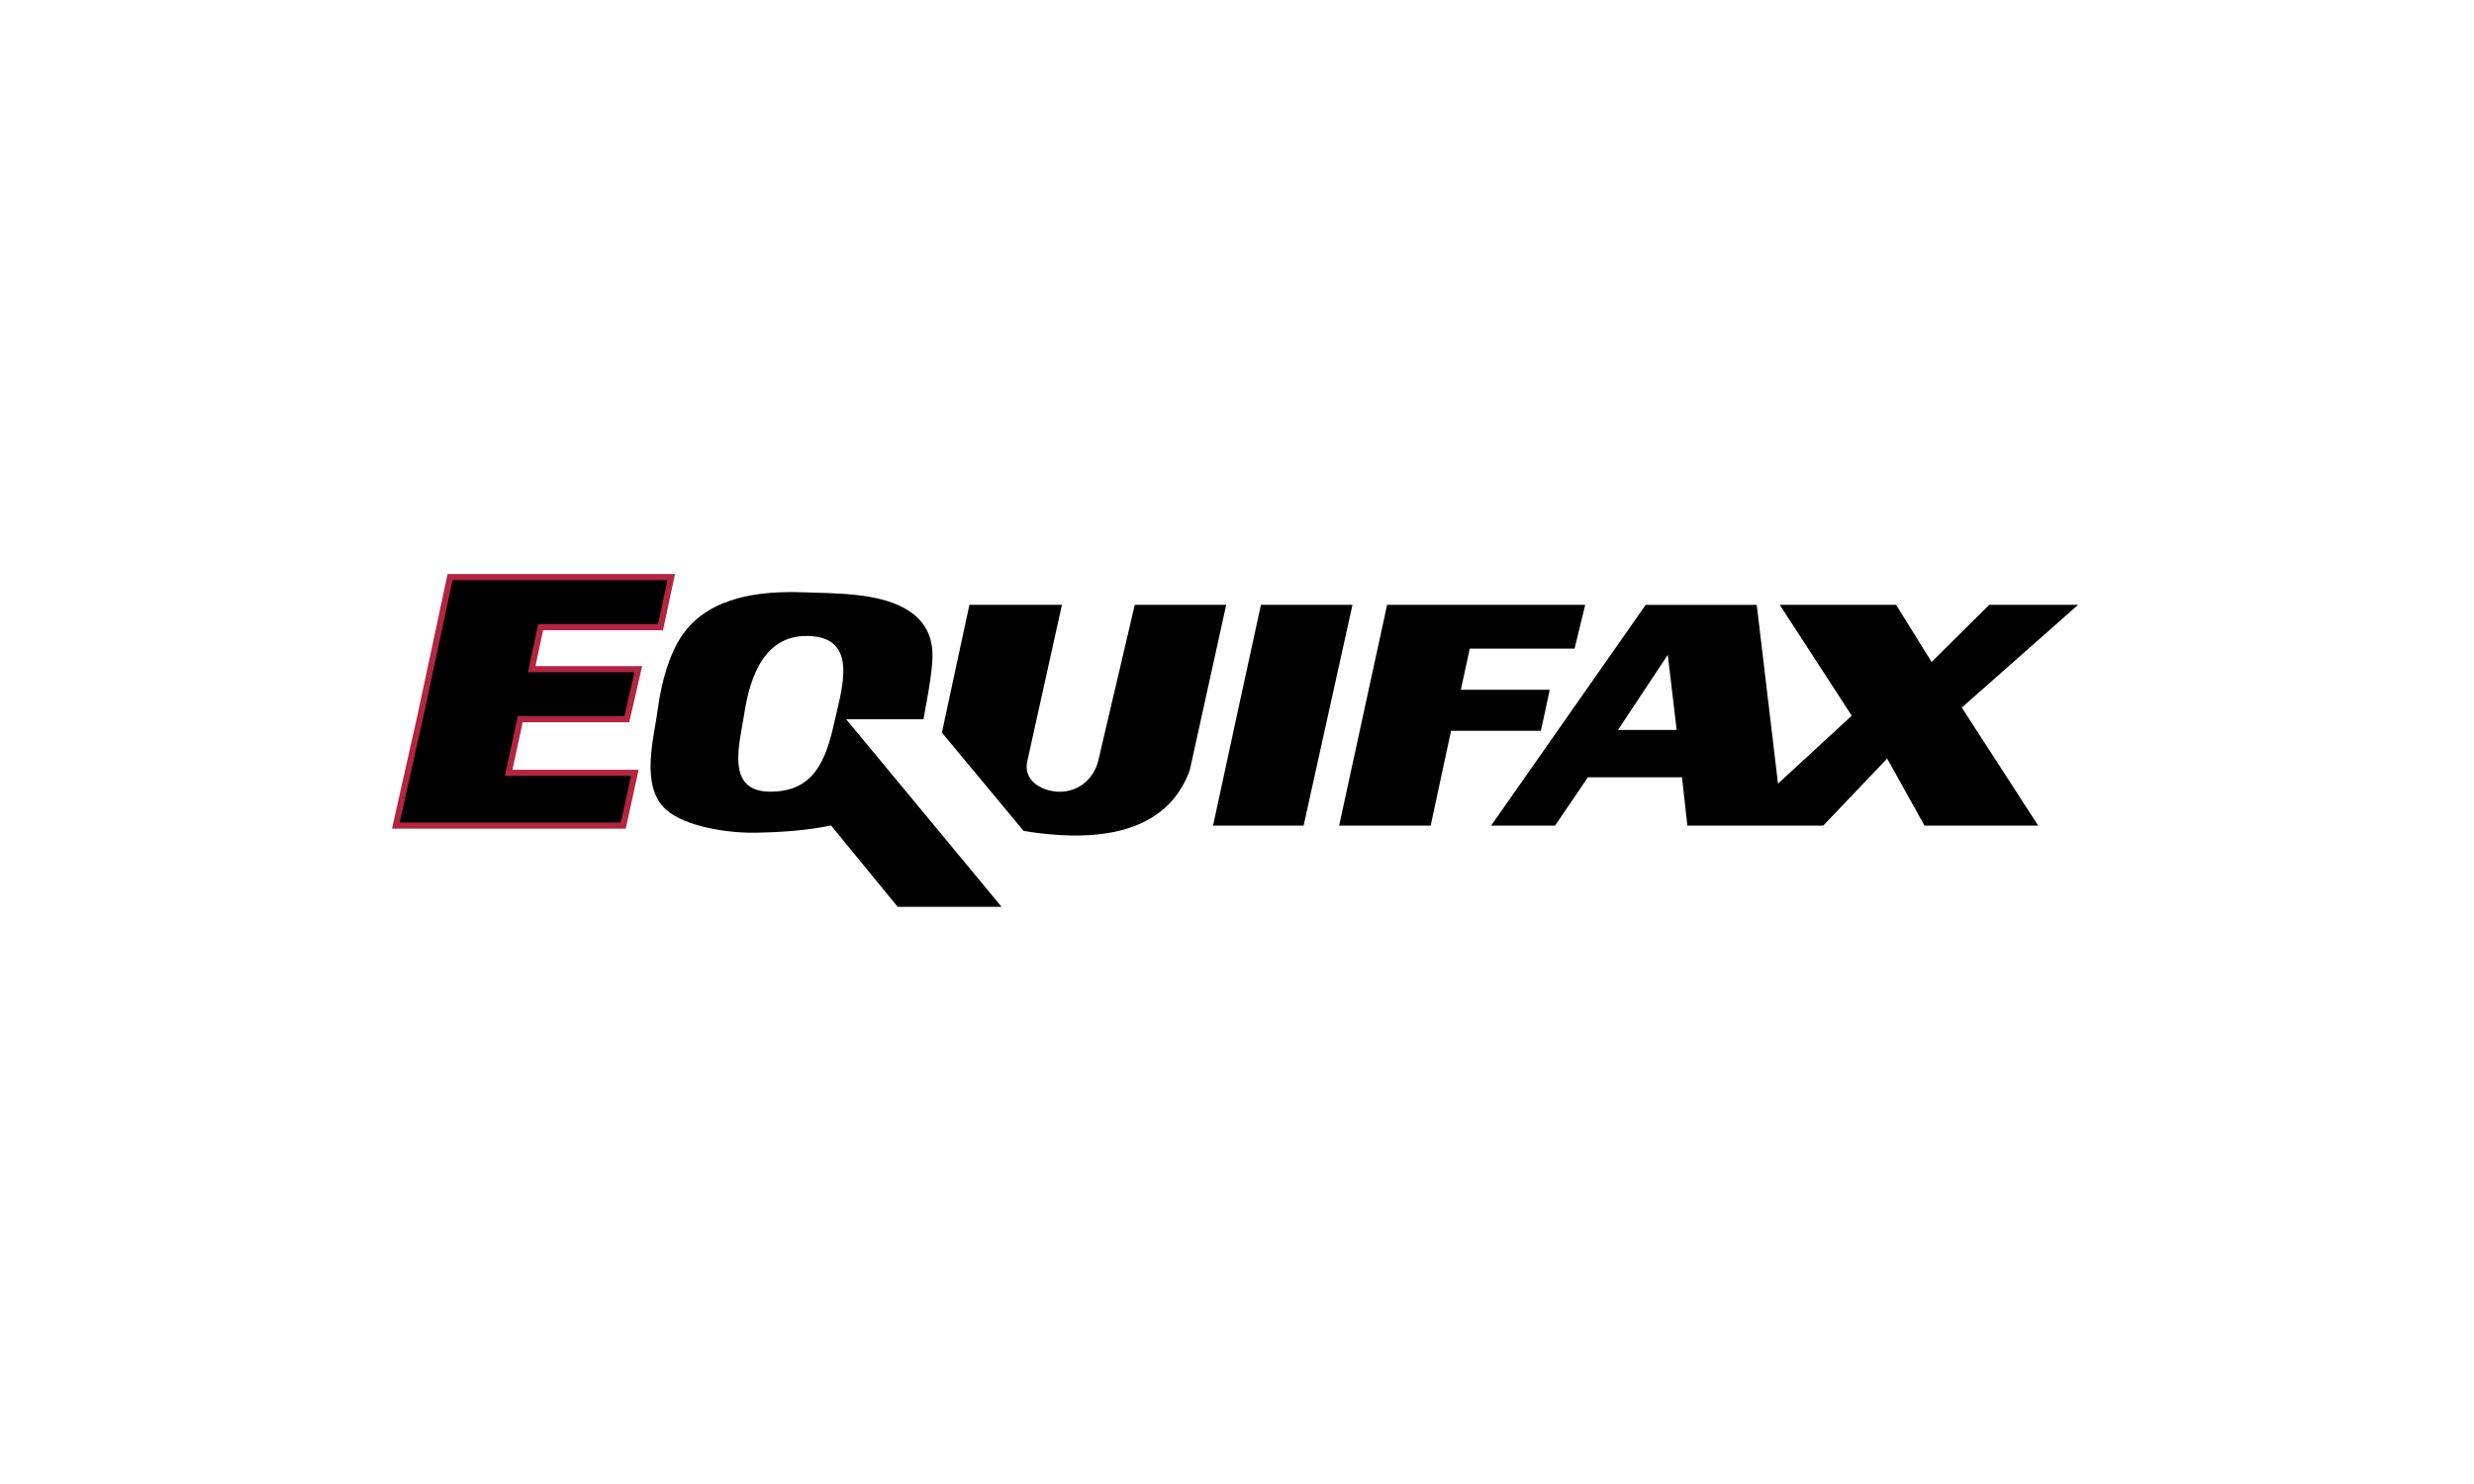 <svg height="150" viewBox="0 0 250 150" width="250" xmlns="http://www.w3.org/2000/svg"><g fill-rule="evenodd"><path d="m66.75 63.39 1.08-5.06h-22.35l-2.97 13.92-2.51 11.2h22.98l1.17-5.33h-12.75l1.17-5.42h10.77l1.16-5.06h-10.77l.9-4.25z" stroke="#b32541" stroke-miterlimit="2.61" stroke-width=".62"/><path d="m85.51 72.7h7.81c.28-1.63.79-4.07.9-6.05.12-2.32-.79-4.03-2.78-5.15-2.86-1.6-7.07-1.51-10.23-1.63-4.33-.16-9.48.4-12.21 4.25-1.41 1.98-2.2 5.05-2.51 7.45-.38 2.93-1.85 7.85.8 10.25 1.98 1.79 6.4 2.39 8.96 2.35 2.62-.04 5.16-.21 7.73-.73l6.73 8.22h10.5l-15.71-18.97zm-1.17.18c-.86 3.89-2.03 7.17-6.55 7.14-4.54-.03-3.03-4.92-2.6-7.77.61-4.05 2.17-8.29 6.82-7.95 4.71.34 3.05 5.34 2.33 8.58z"/><path d="m127.42 61.13-2.42 11.12-2.42 11.2h9.15l4.94-22.32z"/><path d="m159.11 65.56 1.08-4.43h-20.02l-4.85 22.32h9.25l2.06-9.58h9.07l.36-1.62.54-2.53h-8.98l.9-4.16z"/><path d="m97.98 61.13h9.33l-3.5 15.81c-.43 1.93 1.37 2.94 2.92 3.07 1.99.17 3.77-1.08 4.26-3.16l3.68-15.72h9.24l-3.68 16.71c-1.58 4.36-5.23 6.07-9.26 6.5-2.5.27-5.14.04-7.53-.35l-8.26-9.94 2.78-12.92z"/><path d="m179.84 61.13h11.76l3.59 5.78 5.83-5.78h8.98l-11.76 10.39 7.72 11.93h-11.49l-3.77-6.78-6.46 6.78h-13.73l-.54-4.88h-9.51l-3.32 4.88h-6.46l15.62-22.31h11.22l2.15 18.07 7.45-6.87-7.27-11.2zm-16.34 12.65 5.03-7.59.9 7.59h-5.92z"/></g></svg>